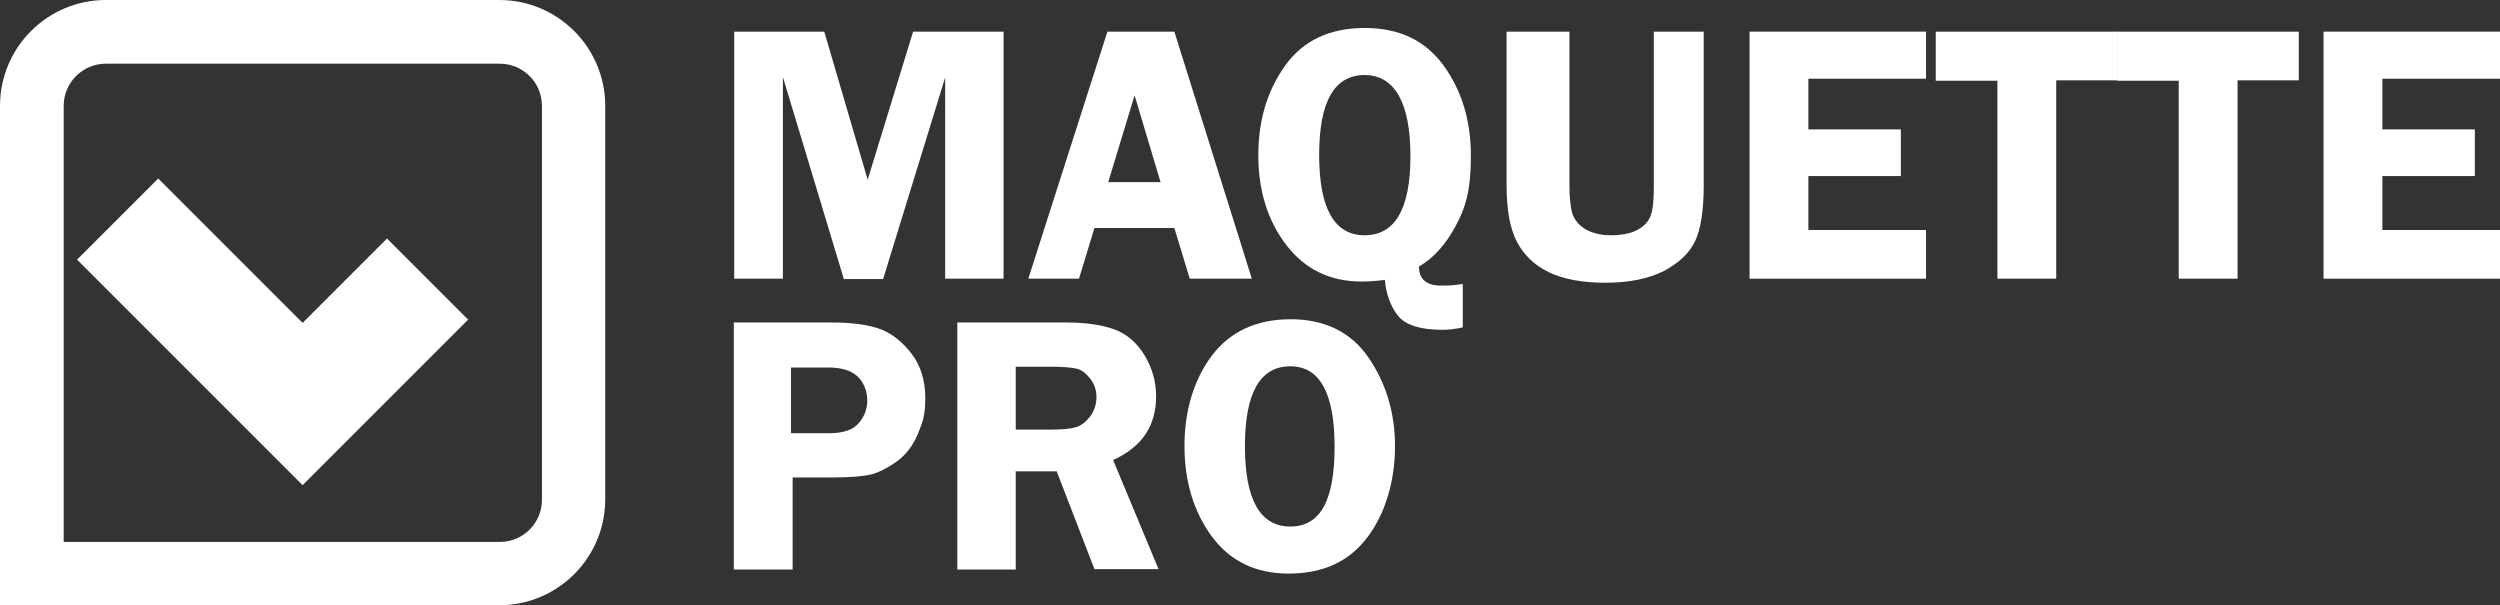 <?xml version="1.0" encoding="UTF-8"?> <svg xmlns="http://www.w3.org/2000/svg" id="Calque_1" version="1.1" viewBox="0 0 616.3 149.2"><rect x="0" y="0" width="616.3" height="149.2" fill="#333333" stroke="none"/><defs><style> .st0 { fill: #fff; } </style></defs><g><path class="st0" d="M208,68.7l-15-49.7v49.7h-12V7.8h22.2l10.7,36.5,11.2-36.5h22.3v60.9h-14.4V19.1l-15.3,49.7h-9.8Z"></path><path class="st0" d="M289.5,7.8l19.1,60.9h-15.3l-3.8-12.5h-19.7l-3.8,12.5h-12.5l19.5-60.9h16.5ZM273.2,44.9h12.9l-6.4-21.4-6.5,21.4Z"></path><path class="st0" d="M360.6,80.7c-1.7.4-3.4.6-5.1.6-5.4,0-9.1-1.2-10.9-3.5-1.8-2.3-2.9-5.3-3.2-8.8-2.3.3-4.2.4-5.8.4-7.7,0-13.9-3-18.5-9-4.6-6-6.9-13.4-6.9-22.1s2.2-15.9,6.6-22.1c4.4-6.2,11-9.3,19.6-9.3s15,3.1,19.5,9.3c4.5,6.2,6.7,13.6,6.7,22.2s-1.3,12.8-3.8,17.4c-2.5,4.6-5.5,7.9-9,9.9,0,3.1,1.8,4.7,5.4,4.7s2.8-.1,5.4-.4v10.8ZM336.4,18.5c-7.5,0-11.2,6.6-11.2,19.7s3.7,19.8,11.2,19.8,11.3-6.5,11.3-19.5-3.8-20-11.3-20Z"></path><path class="st0" d="M420,7.8v37.9c0,6.1-.7,10.7-2.1,13.7-1.4,3-4,5.4-7.7,7.4-3.8,1.9-8.6,2.9-14.4,2.9s-10.5-.9-14-2.6-6.1-4.2-7.8-7.4c-1.7-3.2-2.6-7.8-2.6-14V7.8h15.5v37.9c0,3.3.3,5.7.8,7.2.6,1.5,1.7,2.8,3.3,3.7,1.7.9,3.7,1.4,6.1,1.4s4.9-.4,6.5-1.3c1.7-.9,2.8-2.1,3.3-3.5.6-1.5.8-3.9.8-7.4V7.8h12.2Z"></path><path class="st0" d="M474.8,19.4h-29v12.5h22.8v11.5h-22.8v13.3h29v12h-43.5V7.8h43.5v11.6Z"></path><path class="st0" d="M522,7.8v12h-15.1v48.9h-14.5V19.9h-15.2V7.8h44.7Z"></path><path class="st0" d="M566.7,7.8v12h-15.1v48.9h-14.5V19.9h-15.2V7.8h44.7Z"></path><path class="st0" d="M616.3,19.4h-29v12.5h22.8v11.5h-22.8v13.3h29v12h-43.5V7.8h43.5v11.6Z"></path></g><g><path class="st0" d="M195.4,117.8v22.6h-14.5v-60.9h24c5.4,0,9.4.6,12.3,1.7,2.8,1.1,5.4,3.2,7.6,6.1,2.2,2.9,3.3,6.6,3.3,10.8s-.6,5.9-1.8,8.8c-1.2,2.9-2.9,5.1-5,6.7-2.2,1.6-4.3,2.7-6.3,3.3-2,.5-5.2.8-9.6.8h-10ZM195,106.8h9.3c3.5,0,6-.8,7.4-2.5,1.4-1.6,2.1-3.5,2.1-5.6s-.8-4.4-2.4-5.9c-1.6-1.5-4-2.2-7.2-2.2h-9.2v16.1Z"></path><path class="st0" d="M250.4,116.3v24.1h-14.4v-60.9h26.8c4.9,0,8.9.6,11.9,1.7,3,1.1,5.5,3.2,7.4,6.3s2.9,6.5,2.9,10.2c0,7.3-3.5,12.5-10.6,15.7l11.2,26.9h-15.8l-9.3-24.1h-10.2ZM250.4,90.4v15.5h8.7c2.9,0,4.9-.2,6.2-.6,1.3-.4,2.4-1.3,3.5-2.7,1-1.4,1.5-3,1.5-4.7s-.5-3.2-1.5-4.5c-1-1.3-2.1-2.2-3.3-2.5-1.2-.3-3.4-.5-6.7-.5h-8.4Z"></path><path class="st0" d="M317.7,141.4c-8.2,0-14.5-3.1-19-9.2-4.5-6.2-6.7-13.6-6.7-22.3s2.3-16.3,6.8-22.3c4.5-5.9,11-8.9,19.4-8.9s14.9,3.2,19.2,9.5c4.3,6.3,6.5,13.6,6.5,21.8s-2.2,16.3-6.7,22.3c-4.5,6.1-11,9.1-19.5,9.1ZM318.1,90.3c-7.5,0-11.2,6.6-11.2,19.7s3.7,19.8,11.2,19.8,10.9-6.6,10.9-19.7-3.6-19.8-10.9-19.8Z"></path></g><path class="st0" d="M123.1,149.2H0V26.1C0,11.7,11.7,0,26.1,0h97c14.4,0,26.1,11.7,26.1,26.1v97c0,14.4-11.7,26.1-26.1,26.1ZM15.7,133.6h107.5c5.8,0,10.4-4.7,10.4-10.4V26.1c0-5.8-4.7-10.4-10.4-10.4H26.1c-5.8,0-10.4,4.7-10.4,10.4v107.5Z"></path><polygon class="st0" points="74.6 119.6 19 64 39 44 74.6 79.6 95.4 58.8 115.4 78.8 74.6 119.6"></polygon></svg> 